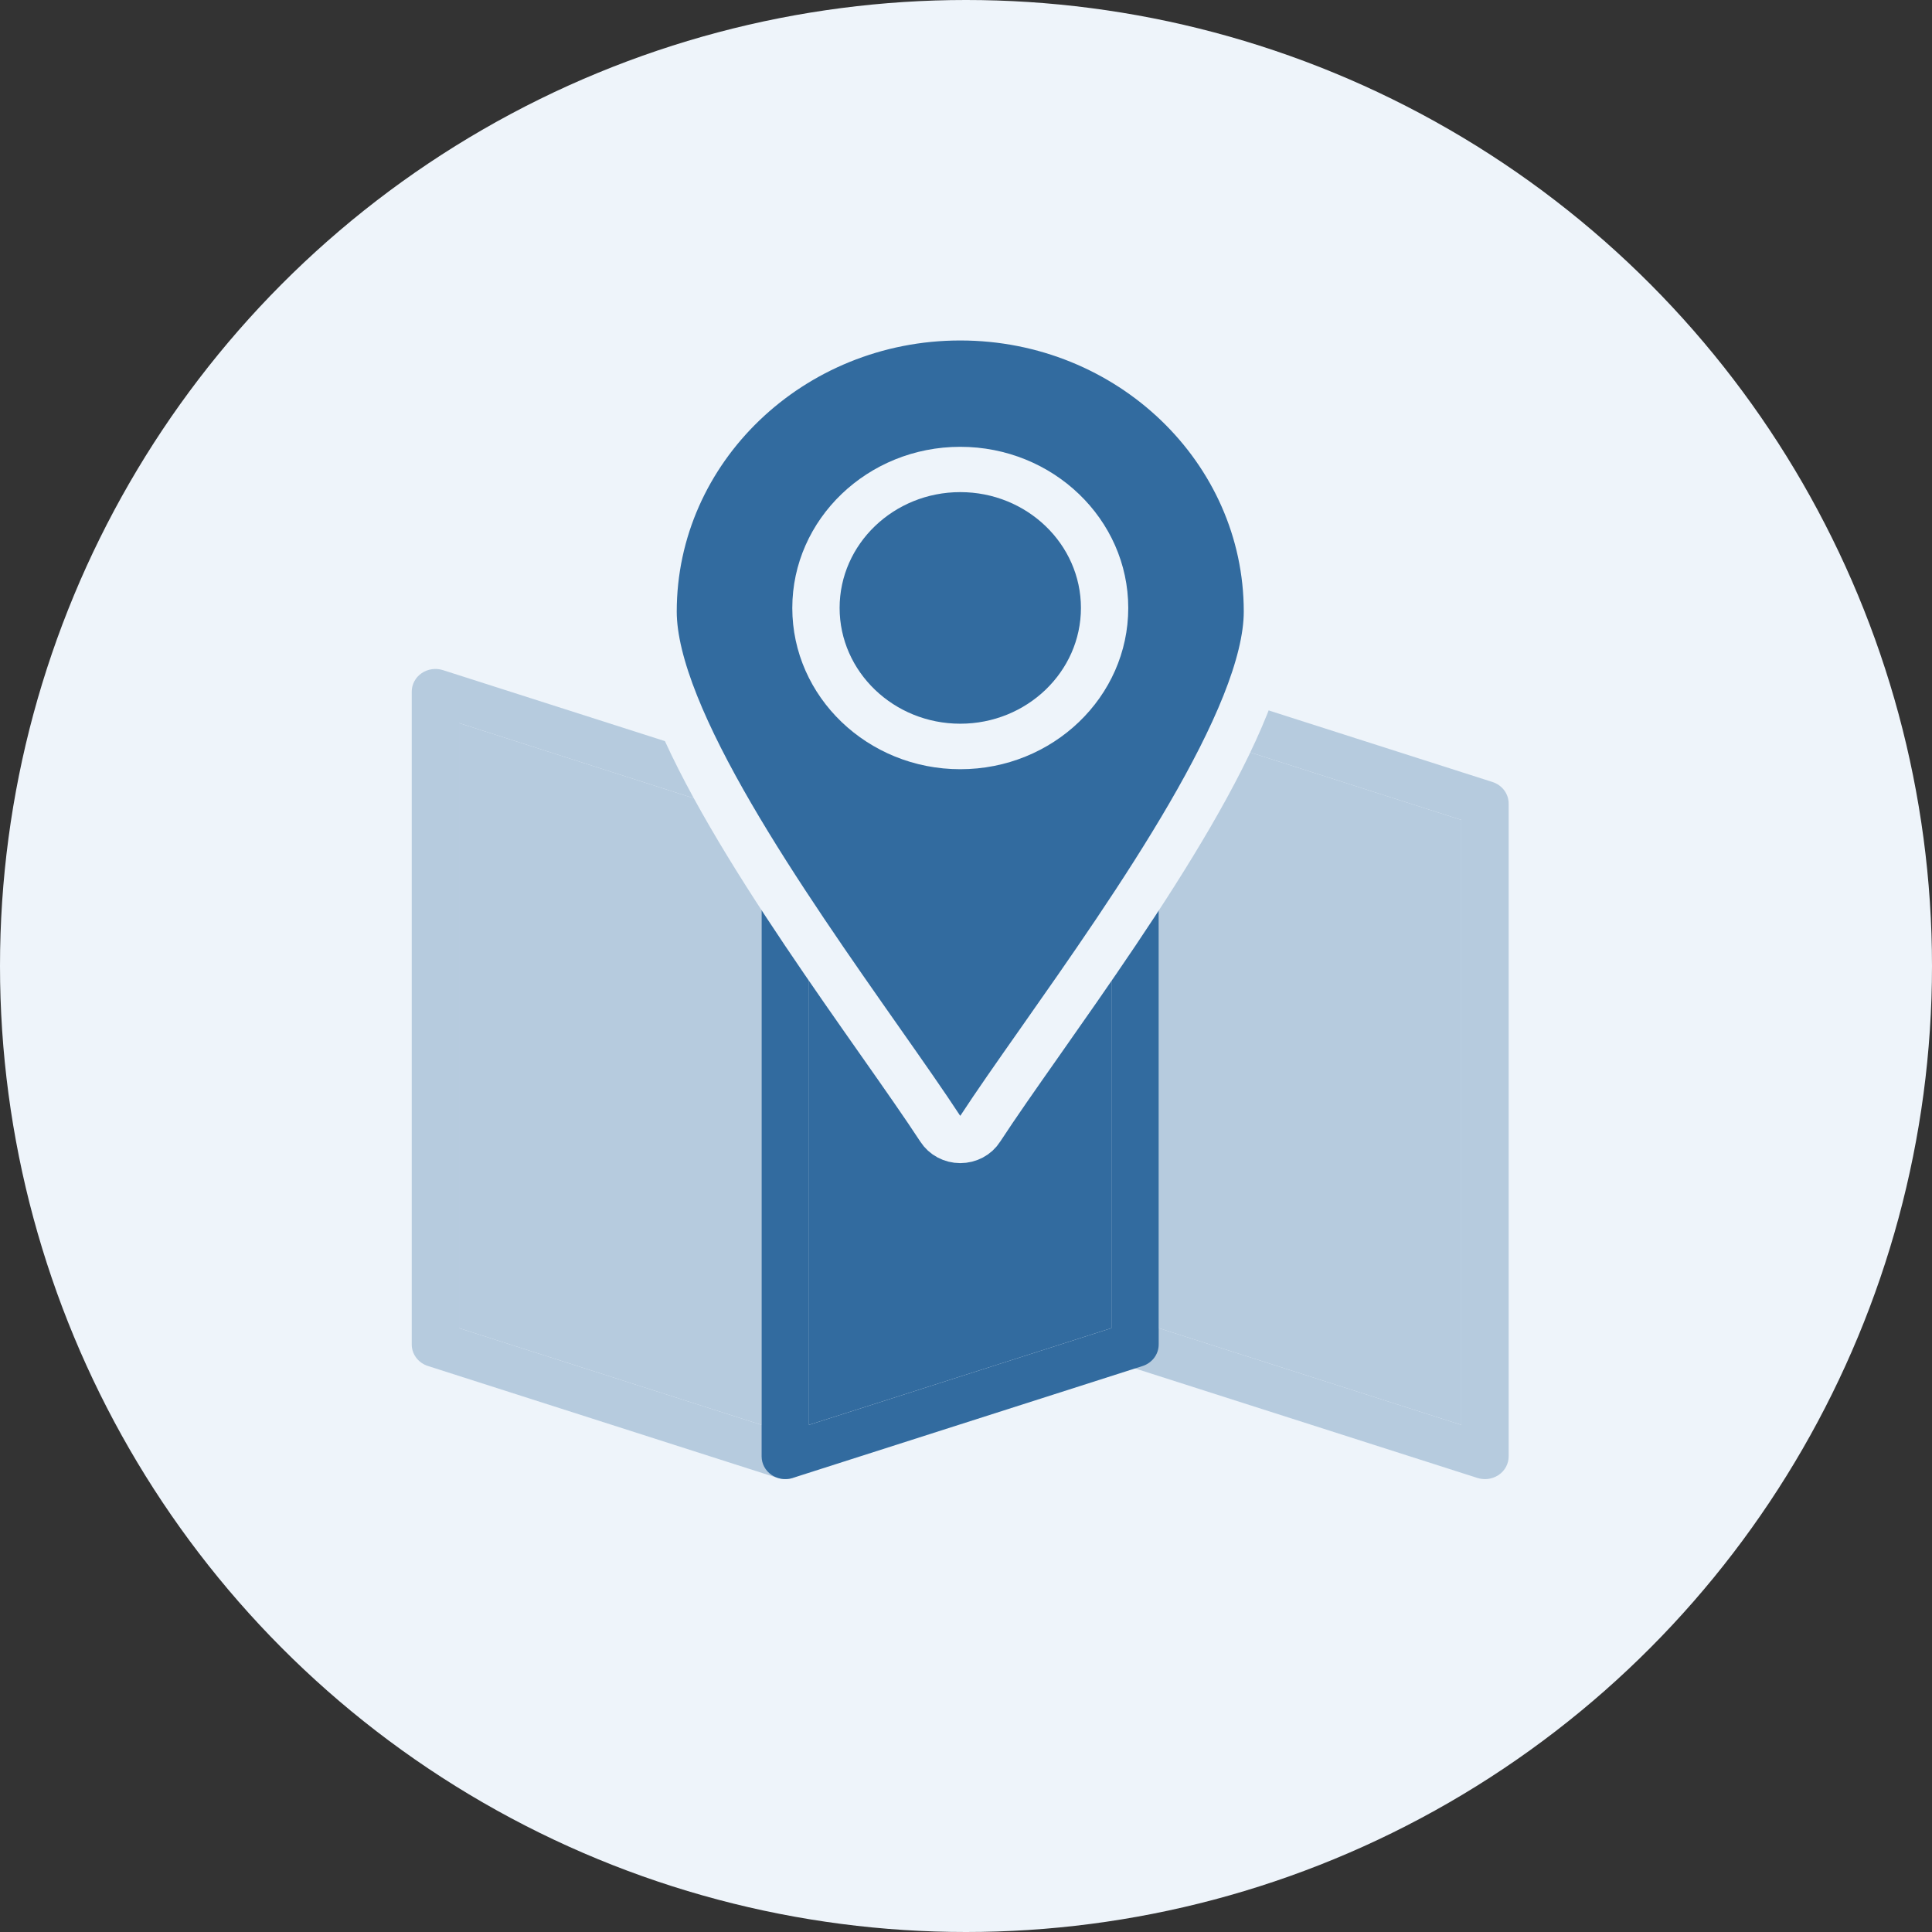 <svg width="122" height="122" viewBox="0 0 122 122" fill="none" xmlns="http://www.w3.org/2000/svg">
<rect x="0" y="0" width="122" height="122" fill="#333333" stroke="none"/>
<circle cx="61" cy="61" r="61" fill="#EEF4FA"/>
<g opacity="0.3">
<path fill-rule="evenodd" clip-rule="evenodd" d="M93.773 93.401C93.618 93.401 93.456 93.377 93.3 93.33L71.209 86.263C70.599 86.066 70.188 85.522 70.188 84.901L70.188 54.303C70.188 54.04 70.262 53.783 70.405 53.556C72.609 50.074 74.221 47.182 75.329 44.715C75.634 44.028 76.437 43.688 77.172 43.921L94.246 49.381C94.856 49.578 95.267 50.121 95.267 50.743V91.968C95.267 92.428 95.037 92.864 94.645 93.133C94.389 93.306 94.085 93.401 93.773 93.401ZM73.175 83.867L92.279 89.978L92.279 51.776L77.508 47.051C76.431 49.273 74.999 51.794 73.175 54.703V83.867Z" fill="#326B9F"/>
<path d="M73.175 83.867L92.279 89.978L92.279 51.776L77.508 47.051C76.431 49.273 74.999 51.794 73.175 54.703V83.867Z" fill="#326B9F"/>
</g>
<g opacity="0.3">
<path fill-rule="evenodd" clip-rule="evenodd" d="M49.586 93.402C49.43 93.402 49.268 93.378 49.113 93.331L27.021 86.258C26.411 86.06 26 85.517 26 84.896V43.676C26 43.217 26.23 42.781 26.622 42.512C27.015 42.243 27.513 42.171 27.967 42.315L47.407 48.533C47.768 48.647 48.067 48.892 48.248 49.208C49.001 50.54 49.879 52.004 50.868 53.557C51.011 53.784 51.086 54.041 51.086 54.304V91.968C51.086 92.428 50.856 92.864 50.464 93.133C50.202 93.307 49.897 93.402 49.586 93.402ZM28.988 83.868L48.092 89.979L48.092 54.704C47.276 53.414 46.56 52.219 45.901 51.078L28.988 45.66V83.868Z" fill="#326B9F"/>
<path d="M28.988 83.868L48.092 89.979L48.092 54.704C47.276 53.414 46.56 52.219 45.901 51.078L28.988 45.66V83.868Z" fill="#326B9F"/>
</g>
<path fill-rule="evenodd" clip-rule="evenodd" d="M49.588 93.401C49.277 93.401 48.972 93.305 48.716 93.132C48.324 92.863 48.094 92.427 48.094 91.967L48.094 54.303C48.094 53.657 48.542 53.096 49.183 52.923C49.831 52.749 50.515 53.012 50.864 53.556C53.217 57.272 55.8 60.946 58.072 64.189C59.012 65.533 59.878 66.764 60.631 67.863C61.384 66.764 62.249 65.533 63.189 64.189C65.468 60.946 68.045 57.272 70.398 53.556C70.746 53.006 71.431 52.749 72.078 52.923C72.725 53.096 73.168 53.657 73.168 54.303V84.9C73.168 85.516 72.757 86.065 72.147 86.262L50.055 93.329C49.905 93.377 49.75 93.401 49.588 93.401ZM51.082 59.273V89.978L70.186 83.867V59.273C68.648 61.555 67.098 63.759 65.673 65.796C64.166 67.941 62.865 69.799 61.901 71.274C61.627 71.692 61.148 71.949 60.631 71.949C60.114 71.949 59.635 71.692 59.367 71.274C58.403 69.793 57.102 67.942 55.596 65.798L55.595 65.796C55.569 65.759 55.543 65.722 55.517 65.685C54.113 63.679 52.597 61.513 51.082 59.273Z" fill="#326B9F"/>
<path d="M51.082 59.273V89.978L70.186 83.867V59.273C68.648 61.555 67.098 63.759 65.673 65.796C64.166 67.941 62.865 69.799 61.901 71.274C61.627 71.692 61.148 71.949 60.631 71.949C60.114 71.949 59.635 71.692 59.367 71.274C58.403 69.793 57.102 67.942 55.596 65.798L55.595 65.796L55.517 65.685C54.113 63.679 52.597 61.513 51.082 59.273Z" fill="#326B9F"/>
<path fill-rule="evenodd" clip-rule="evenodd" d="M60.637 71.948C60.12 71.948 59.641 71.691 59.373 71.273C58.408 69.797 57.107 67.939 55.601 65.795C49.538 57.157 41.234 45.335 41.234 38.62C41.234 28.351 49.937 20 60.637 20C71.337 20 80.04 28.351 80.04 38.62C80.04 45.335 71.736 57.163 65.673 65.795C64.166 67.939 62.865 69.797 61.901 71.273C61.633 71.697 61.153 71.948 60.637 71.948Z" fill="#326B9F" stroke="#EEF4FA" stroke-width="3"/>
<path fill-rule="evenodd" clip-rule="evenodd" d="M60.638 48.574C54.787 48.574 50.031 44.004 50.031 38.394C50.031 32.779 54.793 28.215 60.638 28.215C66.49 28.215 71.246 32.785 71.246 38.394C71.245 44.004 66.49 48.574 60.638 48.574ZM60.638 31.076C56.437 31.076 53.019 34.356 53.019 38.388C53.019 42.421 56.437 45.7 60.638 45.7C64.84 45.7 68.258 42.421 68.258 38.388C68.257 34.356 64.84 31.076 60.638 31.076Z" fill="#EEF4FA"/>
</svg>
